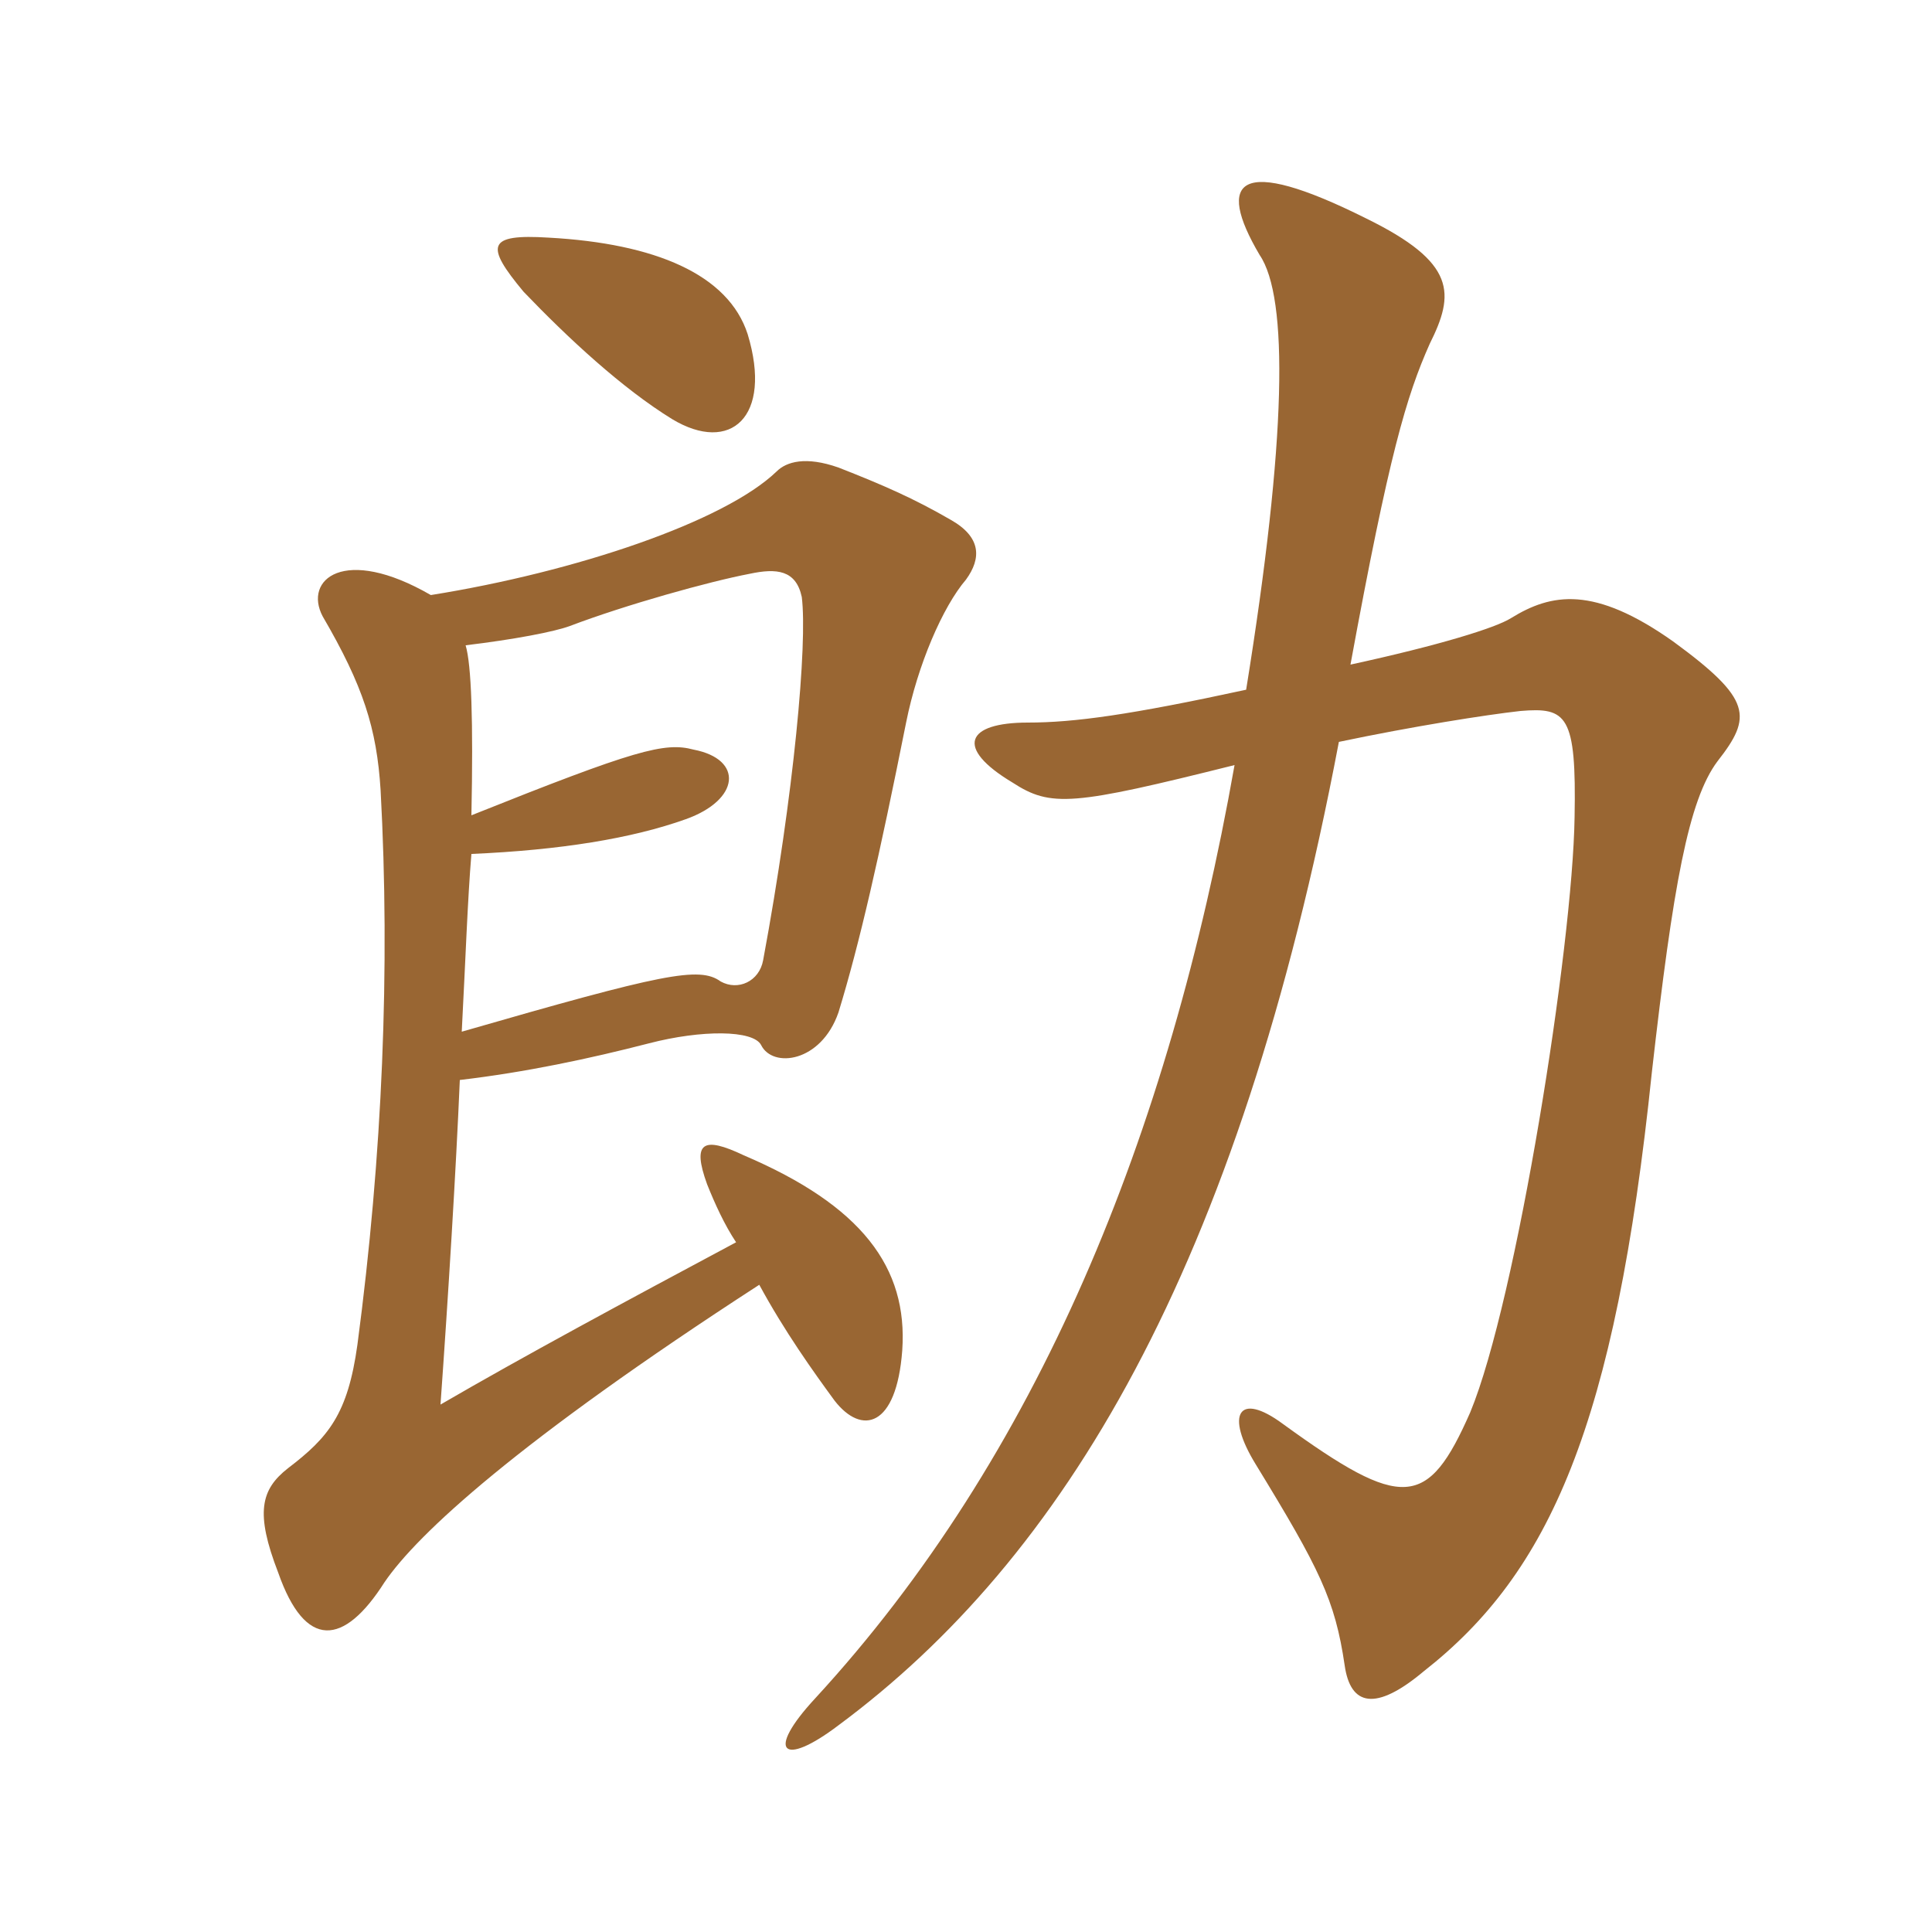 <svg xmlns="http://www.w3.org/2000/svg" xmlns:xlink="http://www.w3.org/1999/xlink" width="150" height="150"><path fill="#996633" padding="10" d="M58.05 25.95C56.55 21.30 50.85 18.90 42.60 18.45C37.80 18.15 37.65 19.05 40.65 22.65C44.10 26.25 48.30 30.15 52.20 32.55C56.70 35.25 60 32.40 58.05 25.95ZM35.85 80.10C36.15 74.40 36.30 69.90 36.60 66.30C43.50 66 49.05 65.10 53.25 63.60C57.45 62.10 57.75 58.95 53.85 58.20C51.60 57.60 49.35 58.20 36.60 63.30C36.75 55.95 36.60 51.60 36.15 50.10C39.90 49.65 43.05 49.05 44.25 48.60C48.60 46.95 55.05 45.15 58.20 44.55C60.30 44.10 61.80 44.25 62.25 46.35C62.70 49.95 61.65 61.65 59.25 74.55C58.95 76.20 57.30 76.95 55.95 76.20C54.30 75 51.45 75.60 35.85 80.10ZM33.45 46.20C26.70 42.30 23.55 45 25.05 47.85C28.20 53.25 29.25 56.55 29.55 61.35C30.30 75.15 29.70 89.70 27.75 104.40C27 109.80 25.50 111.60 22.35 114C20.25 115.65 19.80 117.45 21.60 122.10C23.70 128.10 26.70 127.80 29.85 122.85C32.40 119.10 40.20 111.90 58.95 99.75C60.90 103.35 63.15 106.50 64.80 108.75C66.90 111.45 69.60 110.85 70.05 104.85C70.50 98.40 66.90 93.60 57.75 89.70C54.60 88.20 53.70 88.65 54.90 91.95C55.50 93.45 56.25 95.10 57.15 96.45C48.45 101.10 40.65 105.30 34.20 109.05C34.80 100.65 35.40 90.90 35.70 83.85C40.80 83.25 45.75 82.20 50.40 81C54.45 79.95 58.50 79.95 59.10 81.15C60 82.95 63.75 82.50 65.10 78.60C66.75 73.20 68.25 66.60 70.35 56.10C71.25 51.60 73.20 47.10 75 45C76.20 43.35 76.20 41.70 73.80 40.35C70.95 38.70 68.55 37.65 65.10 36.30C62.55 35.40 61.05 35.85 60.30 36.60C56.25 40.50 44.70 44.40 33.45 46.20ZM96.75 53.55C87.75 55.50 83.40 56.10 79.80 56.10C75 56.10 74.10 58.05 78.60 60.75C81.60 62.70 83.25 62.55 95.85 59.40C90.75 88.20 80.55 113.10 63.30 131.85C59.40 136.05 60.75 137.25 65.10 133.95C82.50 121.05 96.15 98.70 103.95 57.60C109.65 56.40 115.35 55.50 118.05 55.20C121.65 54.90 122.40 55.50 122.25 63.45C122.10 73.50 117.75 100.95 114.15 109.65C110.85 117.15 108.90 117.30 99.60 110.55C96.15 108 95.10 109.80 97.50 113.70C102.45 121.80 103.65 124.20 104.40 129.30C104.85 132.45 106.80 132.90 110.55 129.75C120.30 122.10 125.40 110.70 128.25 83.25C129.90 68.70 131.10 62.10 133.35 59.10C136.05 55.65 136.05 54.30 129.90 49.80C123.75 45.45 120.45 46.05 117.30 48C116.10 48.75 111.75 50.10 104.85 51.60C107.85 35.25 109.20 30.75 111 26.70C112.95 22.80 113.10 20.40 106.05 16.95C96.15 12 94.35 13.95 97.80 19.80C100.05 23.10 99.90 34.05 96.75 53.55Z"/></svg>